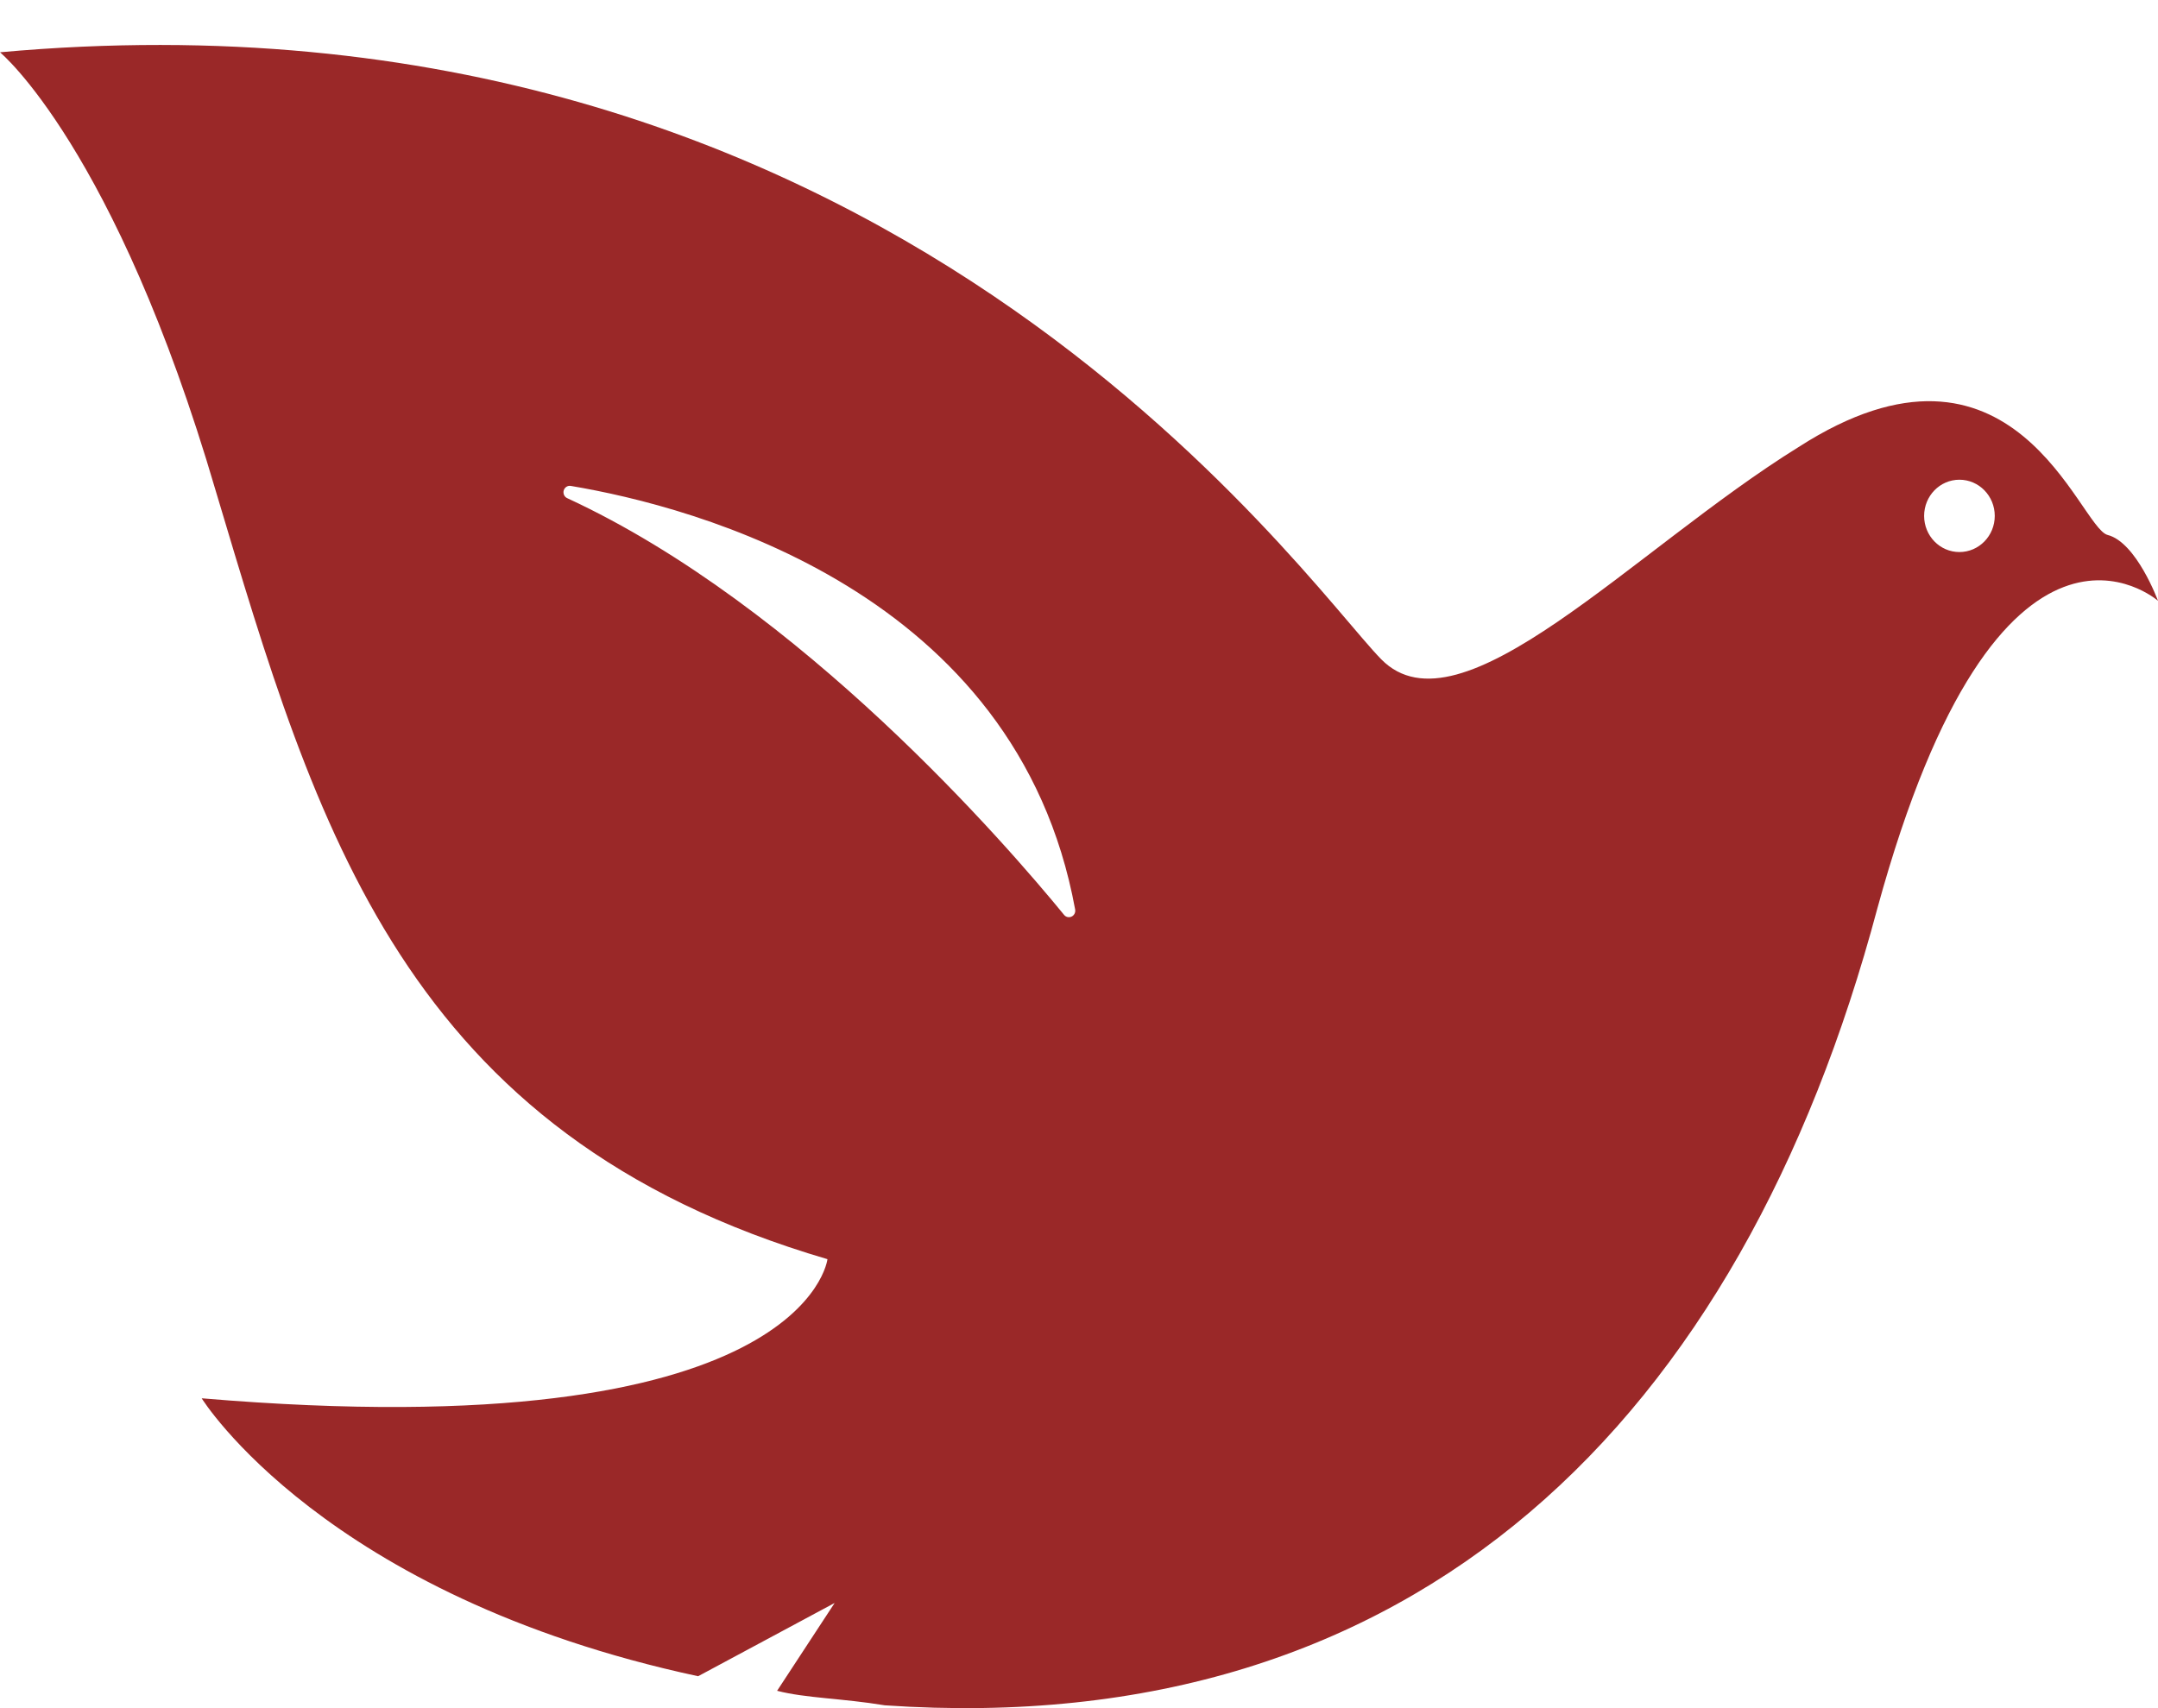 <svg xmlns="http://www.w3.org/2000/svg" xmlns:xlink="http://www.w3.org/1999/xlink" width="48px" height="38px" viewBox="0 0 48 38">
    <path fill-rule="evenodd" fill="rgb(154, 40, 40)" d="M46.880,11.901 C46.243,11.737 44.802,6.858 40.001,9.948 C36.321,12.231 
    32.480,16.456 30.723,14.667 C28.966,12.878 19.681,-0.626 -0.000,1.163 C-0.000,1.163 2.561,3.276 4.800,10.925 C7.039,18.410 8.963,25.241 18.405,28.012 C18.405,28.012 17.926,32.244 4.486,31.107 C4.486,31.107 7.202,35.502 15.528,37.290 L18.565,35.660 L17.285,37.614 C17.922,37.779 18.722,37.779 19.680,37.937 C31.521,38.751 38.721,31.593 41.759,20.204 C44.480,10.271 48.000,13.366 48.000,13.366 C48.000,13.366 47.521,12.064 46.880,11.901 ZM23.835,20.391 C23.775,20.419 23.705,20.402 23.665,20.349 C22.419,18.826 17.820,13.488 12.618,11.083 C12.553,11.055 12.519,10.980 12.539,10.910 C12.559,10.841 12.628,10.797 12.697,10.810 C15.429,11.269 22.616,13.143 23.914,20.231 C23.927,20.297 23.894,20.363 23.835,20.391 ZM43.583,12.281 C43.149,12.281 42.798,11.921 42.798,11.477 C42.798,11.032 43.149,10.672 43.583,10.672 C44.017,10.672 44.369,11.032 44.369,11.477 C44.369,11.921 44.017,12.281 43.583,12.281 Z"/>
</svg>